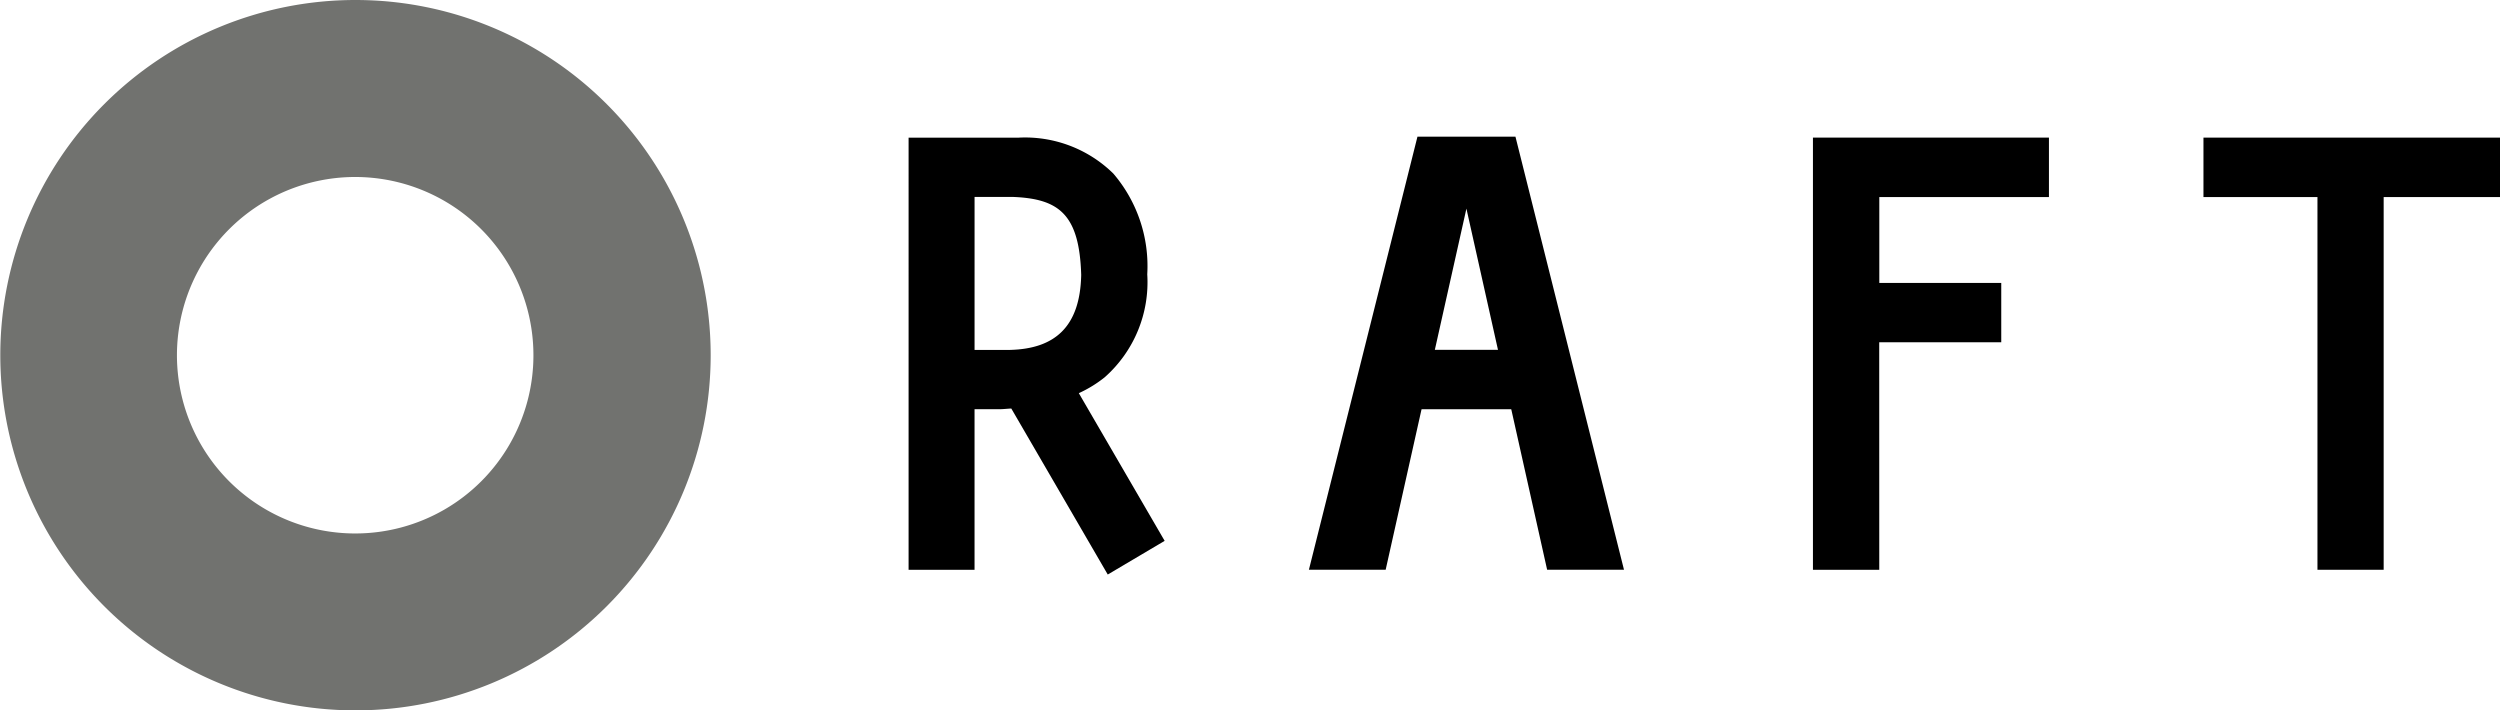 <svg xmlns="http://www.w3.org/2000/svg" width="163.294" height="46.405" viewBox="0 0 163.294 46.405">
  <g id="グループ_520" data-name="グループ 520" transform="translate(7555.373 129.456)">
    <path id="パス_29" data-name="パス 29" d="M127.362,227.911l-5.606-9.646a8.072,8.072,0,0,0,1.688-1.036,8.287,8.287,0,0,0,2.782-6.728,9.29,9.29,0,0,0-2.218-6.582,8.226,8.226,0,0,0-6.189-2.344h-7.182V229.8h4.308V219.314h1.583c.283,0,.543-.035.818-.046l6.3,10.843Zm-12.416-22.464h2.51c3.009.12,4.336,1.135,4.456,5.092-.072,3.415-1.742,4.826-4.647,4.9h-2.319Z" transform="translate(-7606.663 -322.04)"/>
    <path id="パス_31" data-name="パス 31" d="M167.732,229.8H163.4V201.573h15.415v3.883h-11.08v5.607H175.7v3.879h-7.971Z" transform="translate(-7600.356 -322.04)"/>
    <path id="パス_32" data-name="パス 32" d="M193.63,229.8V205.456h-7.446v-3.883h19.37v3.883h-7.6V229.8Z" transform="translate(-7597.632 -322.04)"/>
    <path id="パス_30" data-name="パス 30" d="M149.553,229.806l-5.272-23.588-5.275,23.588h-5.014l7.091-28.29h6.4l7.09,28.29Z" transform="translate(-7603.871 -322.047)"/>
    <rect id="長方形_70" data-name="長方形 70" width="10.913" height="3.88" transform="translate(-7465.047 -106.606)"/>
    <path id="パス_28" data-name="パス 28" d="M80.84,193.544a23.2,23.2,0,1,0,23.207,23.2,23.2,23.2,0,0,0-23.207-23.2m0,34.845a11.642,11.642,0,1,1,11.629-11.644A11.635,11.635,0,0,1,80.84,228.389" transform="translate(-7613 -323)" fill="#71726f"/>
  </g>
</svg>
